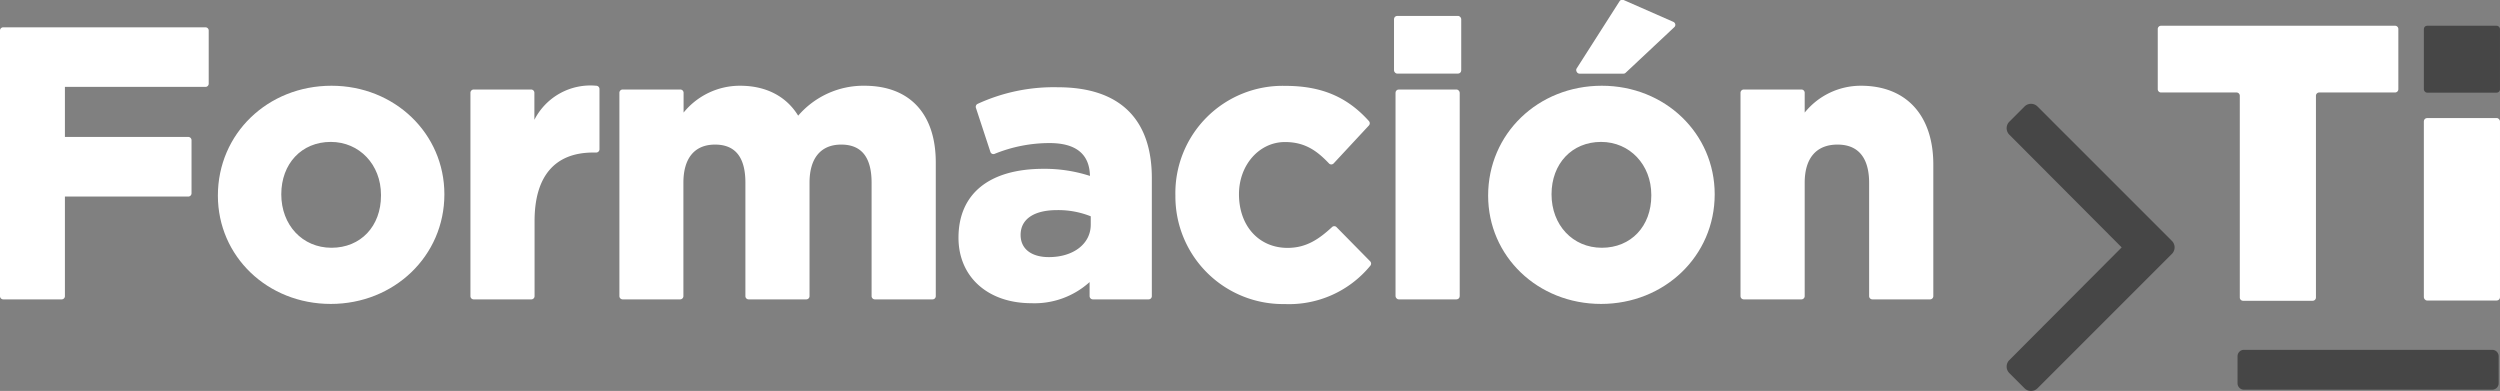 <svg id="Capa_1" data-name="Capa 1" xmlns="http://www.w3.org/2000/svg" viewBox="0 0 411.69 64.38"><rect x="0" y="0" width="411.69" height="64.38" fill="#808080" stroke="none"/><defs><style>.cls-1{fill:#fff;}.cls-2{fill:#333;opacity:0.75;}</style></defs><path class="cls-1" d="M33.84,4.5H.53A.53.53,0,0,0,0,5V48.77a.53.53,0,0,0,.53.53h9.63a.53.53,0,0,0,.53-.53V32.37H31a.54.54,0,0,0,.54-.53V23.09a.54.54,0,0,0-.54-.54H10.69V14.31H33.84a.53.53,0,0,0,.53-.53V5A.53.53,0,0,0,33.84,4.5Z"/><path class="cls-1" d="M54.59,14.12C44.1,14.12,35.88,22,35.88,32.21c0,10,8.16,17.84,18.59,17.84S73.18,42.16,73.18,32C73.18,22,65,14.12,54.59,14.12Zm-.12,9.25c4.72,0,8.27,3.75,8.27,8.72v.12c0,5.06-3.35,8.59-8.15,8.59S46.32,37.05,46.32,32,49.67,23.37,54.47,23.37Z"/><path class="cls-1" d="M98.18,14.12A10.35,10.35,0,0,0,88,19.73V15.28a.54.54,0,0,0-.53-.54H78a.54.54,0,0,0-.53.54V48.77a.53.53,0,0,0,.53.53h9.5a.53.53,0,0,0,.53-.53V36.4c0-7.38,3.34-11.28,9.65-11.28h.5a.54.54,0,0,0,.54-.53V14.65A.54.54,0,0,0,98.18,14.12Z"/><path class="cls-1" d="M142.34,14.12a14.17,14.17,0,0,0-10.9,4.93c-1.95-3.19-5.3-4.93-9.54-4.93a11.92,11.92,0,0,0-9.33,4.42V15.28a.54.54,0,0,0-.54-.54h-9.49a.54.54,0,0,0-.54.54V48.77a.54.54,0,0,0,.54.53H112a.54.54,0,0,0,.54-.53V30.09c0-4.05,1.85-6.28,5.21-6.28s5,2.11,5,6.28V48.77a.53.53,0,0,0,.53.53h9.5a.53.53,0,0,0,.53-.53V30.09c0-4.05,1.86-6.28,5.22-6.28s5,2.11,5,6.28V48.77a.54.54,0,0,0,.54.53h9.5a.53.53,0,0,0,.53-.53V27C154.18,18.8,149.86,14.12,142.34,14.12Z"/><path class="cls-1" d="M174.22,14.37A29.91,29.91,0,0,0,161,17.1a.54.54,0,0,0-.29.66L163.09,25a.52.52,0,0,0,.69.34,24,24,0,0,1,9.06-1.78c4.35,0,6.58,1.82,6.65,5.41a24.23,24.23,0,0,0-7.65-1.17c-8.91,0-14,4.09-14,11.35,0,6.45,4.84,10.78,12,10.78a13.51,13.51,0,0,0,9.59-3.48v2.32a.54.54,0,0,0,.54.53h9.18a.53.53,0,0,0,.53-.53V29.34C189.68,19.55,184.34,14.37,174.22,14.37Zm5.4,21.25V37c0,3.14-2.84,5.34-6.9,5.34-2.87,0-4.65-1.35-4.65-3.65,0-2.6,2.19-4.09,6-4.09A14.38,14.38,0,0,1,179.62,35.62Z"/><path class="cls-1" d="M220.09,37.4a.52.52,0,0,0-.74,0c-2.17,2-4.25,3.42-7.32,3.42-4.69,0-8-3.58-8-8.84,0-4.81,3.33-8.59,7.58-8.59,3.25,0,5.24,1.41,7.24,3.52a.52.52,0,0,0,.38.17h0a.54.54,0,0,0,.39-.17l5.81-6.25a.54.54,0,0,0,0-.72c-3.59-4-7.84-5.8-13.78-5.8a17.66,17.66,0,0,0-18.09,18.09,17.72,17.72,0,0,0,18,17.84,17.3,17.3,0,0,0,14.08-6.29.54.54,0,0,0,0-.74Z"/><rect class="cls-1" x="229.56" y="2.62" width="11.07" height="9.5" rx="0.53"/><rect class="cls-1" x="229.81" y="14.74" width="10.57" height="34.56" rx="0.53"/><path class="cls-1" d="M263.78,14.12c-10.49,0-18.72,7.89-18.72,18.09,0,10,8.17,17.84,18.6,17.84S282.37,42.16,282.37,32C282.37,22,274.21,14.12,263.78,14.12Zm-.12,9.25c4.71,0,8.27,3.75,8.27,8.72v.12c0,5.06-3.35,8.59-8.15,8.59S255.5,37.05,255.5,32,258.86,23.37,263.66,23.37Z"/><path class="cls-1" d="M260.1,12.13h7.24a.51.51,0,0,0,.37-.15l8-7.5a.51.51,0,0,0,.17-.48.56.56,0,0,0-.32-.4L267.37,0a.54.54,0,0,0-.67.21l-7.06,11.06a.52.52,0,0,0,0,.54A.53.53,0,0,0,260.1,12.13Z"/><path class="cls-1" d="M306.46,14.12a11.87,11.87,0,0,0-9.27,4.42V15.28a.54.54,0,0,0-.54-.54h-9.49a.54.54,0,0,0-.54.54V48.77a.54.54,0,0,0,.54.53h9.49a.54.54,0,0,0,.54-.53V30.09c0-4.05,1.92-6.28,5.4-6.28,4.31,0,5.21,3.41,5.21,6.28V48.77a.54.54,0,0,0,.54.53h9.5a.53.53,0,0,0,.53-.53V27.09C318.37,19,313.92,14.12,306.46,14.12Z"/><path class="cls-2" d="M357.66,39.67a1.51,1.51,0,0,1,0,2.14L335.53,63.94a1.51,1.51,0,0,1-2.14,0l-2.5-2.5a1.51,1.51,0,0,1,0-2.14l18.5-18.56-18.5-18.56a1.51,1.51,0,0,1,0-2.14l2.5-2.5a1.51,1.51,0,0,1,2.14,0Z"/><path class="cls-2" d="M410.47,64.17h-41a1.05,1.05,0,0,1-1-1.08V58.68a1.05,1.05,0,0,1,1-1.07h41a1.06,1.06,0,0,1,1,1.07v4.41A1.06,1.06,0,0,1,410.47,64.17Z"/><path class="cls-1" d="M368.3,15.23H355.87a.54.54,0,0,1-.54-.54V4.78a.54.54,0,0,1,.54-.54h38.54a.54.54,0,0,1,.54.54v9.91a.54.54,0,0,1-.54.54h-12.5a.54.54,0,0,0-.53.54V49a.54.54,0,0,1-.54.53H369.38a.54.54,0,0,1-.54-.53V15.77A.54.54,0,0,0,368.3,15.23Z"/><rect class="cls-2" x="399.15" y="4.24" width="12.54" height="11.02" rx="0.54"/><rect class="cls-1" x="399.15" y="19.44" width="12.54" height="30.05" rx="0.54"/></svg>